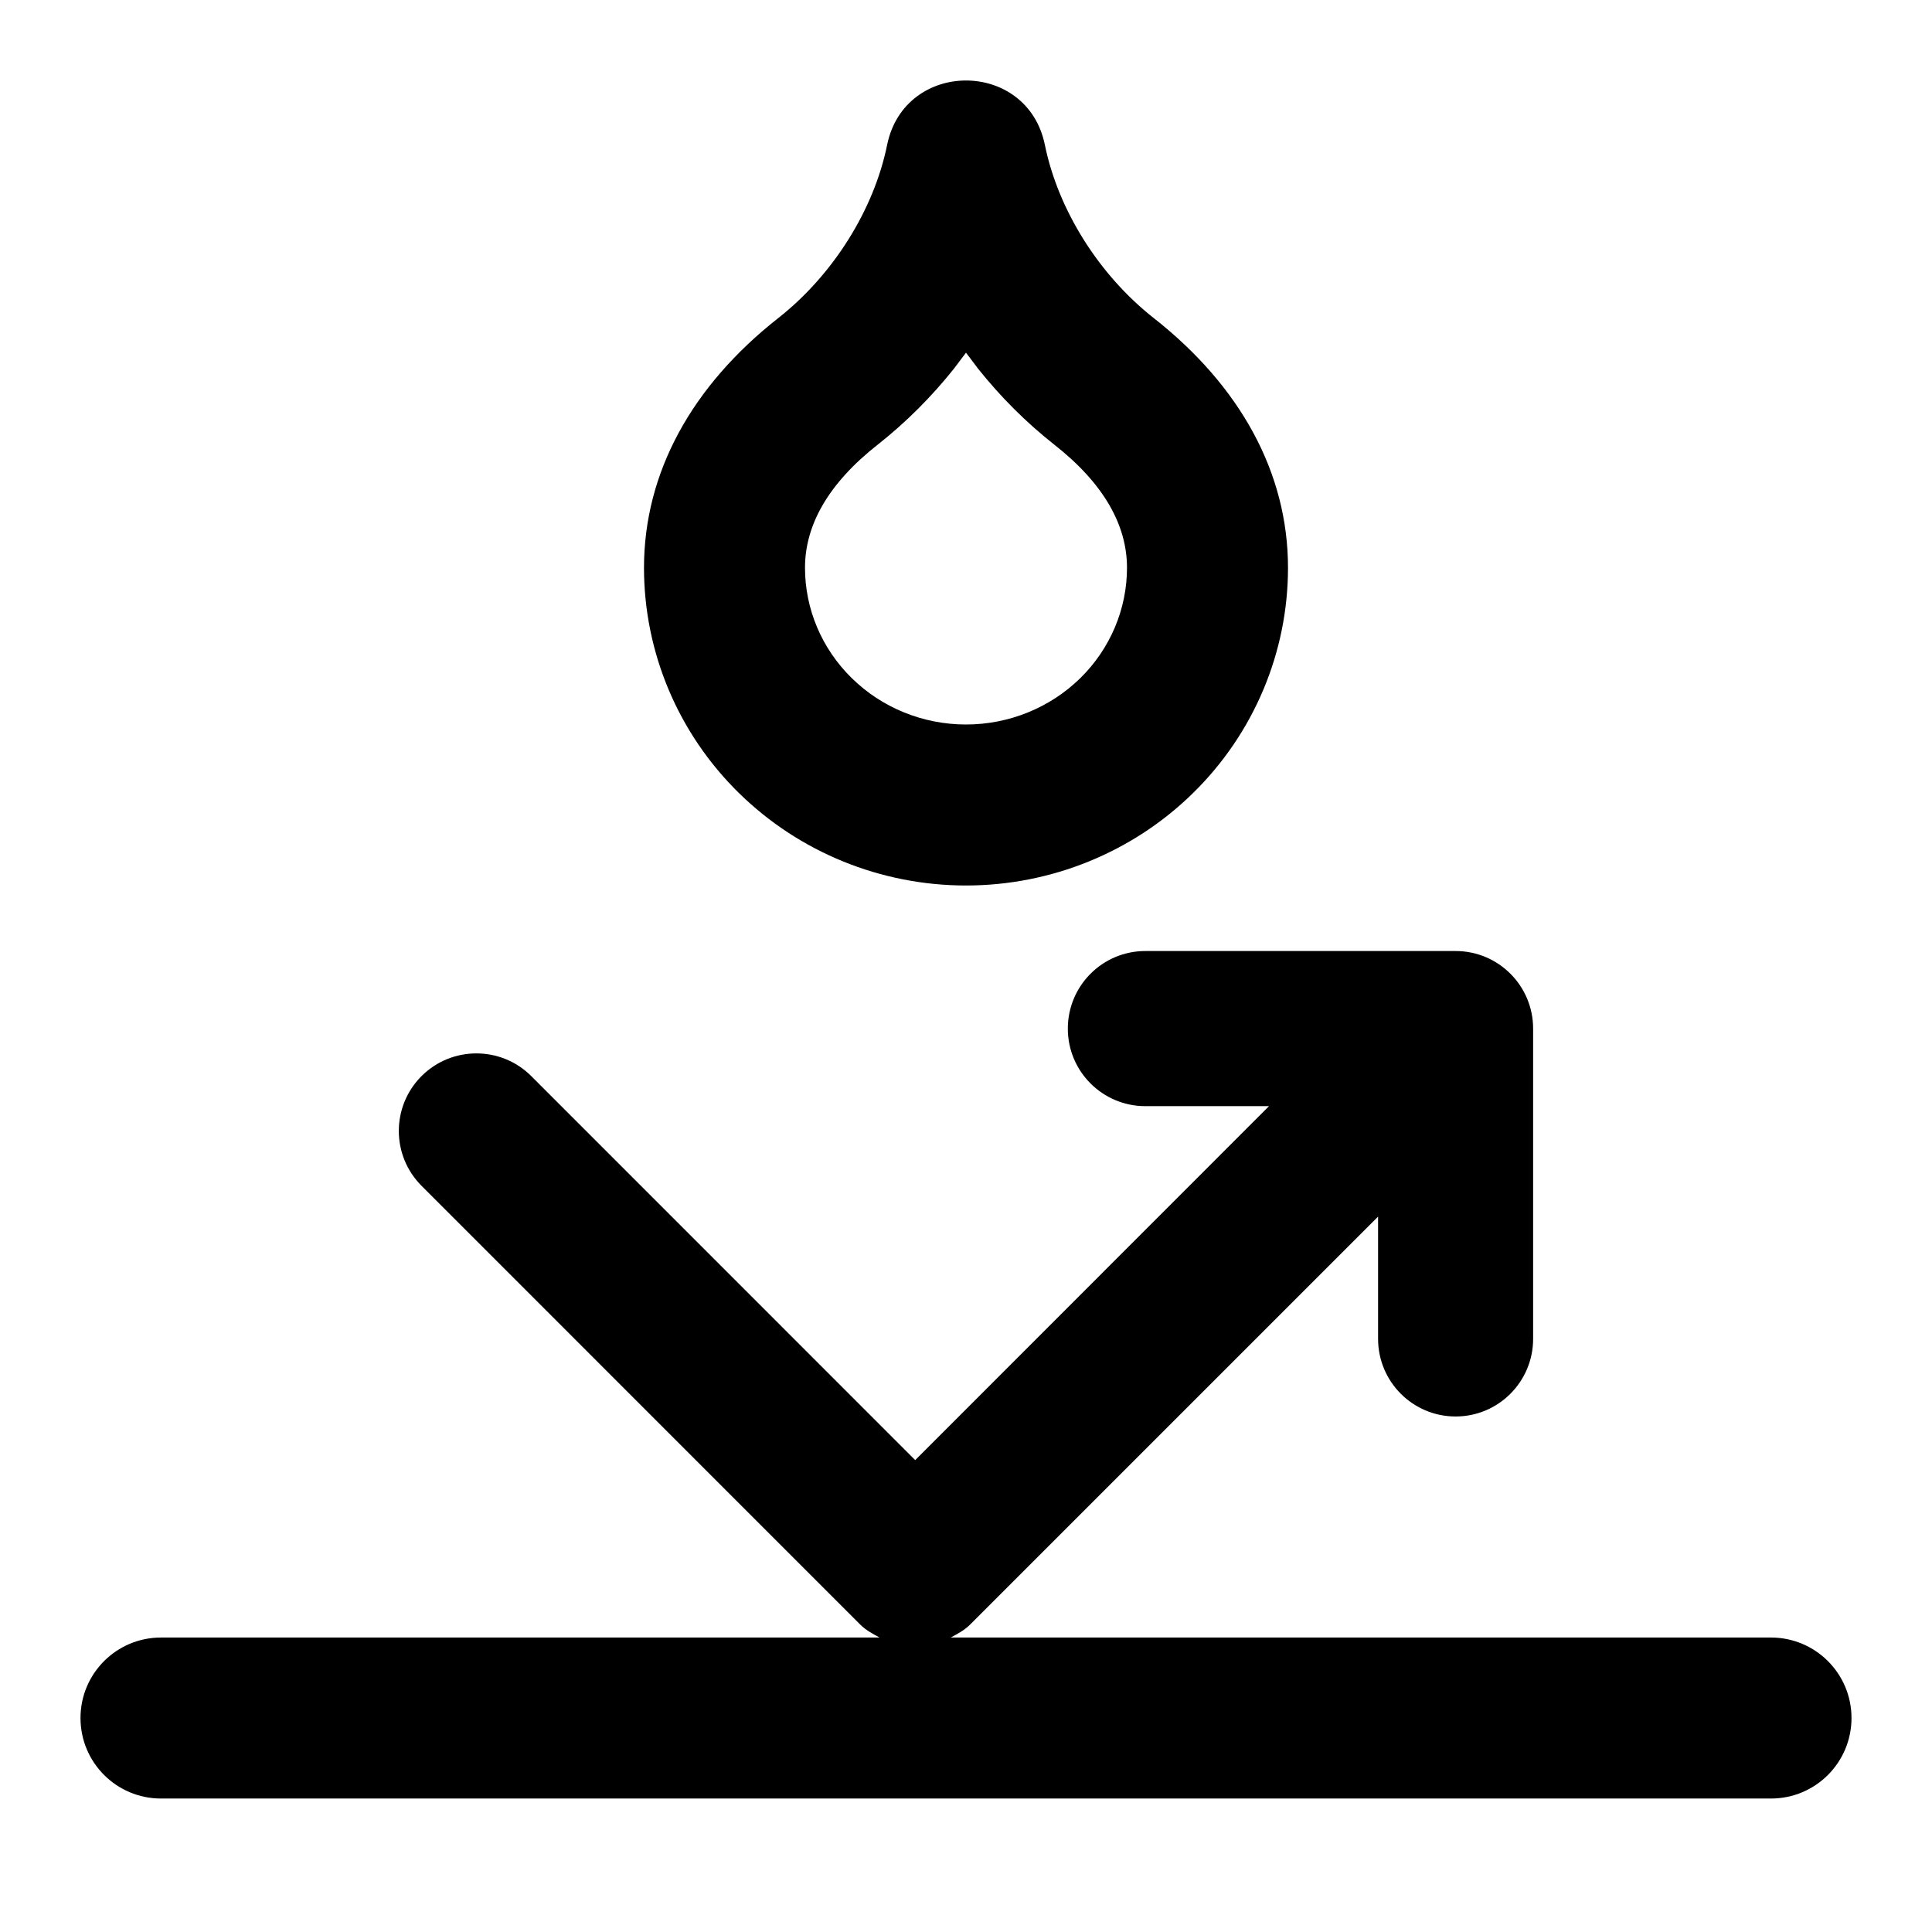<?xml version="1.0" encoding="UTF-8"?>
<svg width="24px" height="24px" viewBox="0 0 24 24" version="1.1" xmlns="http://www.w3.org/2000/svg" xmlns:xlink="http://www.w3.org/1999/xlink">
    <title>Icons/Features/Afstotend</title>
    <g id="Icons/Features/Afstotend" stroke="none" stroke-width="1" fill="none" fill-rule="evenodd">
        <g id="Group" transform="translate(1, 2)" fill="#000000">
            <g id="Group-5" transform="translate(0, 9.814)">
                <path d="M21,8.528 L10.81,8.528 C10.895,8.483 10.981,8.437 11.05,8.368 L16.119,3.299 L16.119,4.818 C16.119,5.35 16.55,5.782 17.082,5.782 C17.614,5.782 18.045,5.35 18.045,4.818 L18.045,0.964 C18.045,0.431 17.614,0 17.082,0 L13.228,0 C12.696,0 12.265,0.431 12.265,0.964 C12.265,1.496 12.696,1.927 13.228,1.927 L14.764,1.927 L10.369,6.324 L5.599,1.553 C5.223,1.178 4.613,1.178 4.237,1.553 C3.86,1.93 3.86,2.54 4.237,2.917 L9.687,8.368 C9.757,8.437 9.842,8.483 9.927,8.528 L1,8.528 C0.448,8.528 0,8.975 0,9.528 C0,10.081 0.448,10.528 1,10.528 L21,10.528 C21.552,10.528 22,10.081 22,9.528 C22,8.975 21.552,8.528 21,8.528" id="Fill-1"></path>
            </g>
            <g id="droplet-alt" transform="translate(8, 0)" fill-rule="nonzero">
                <path d="M2.02,-0.199 C2.237,-1.267 3.763,-1.267 3.98,-0.199 C4.145,0.609 4.652,1.416 5.332,1.951 C6.407,2.796 7,3.873 7,5.053 C7,6.103 6.576,7.11 5.822,7.85 C5.072,8.587 4.057,9 3,9 C1.943,9 0.928,8.587 0.178,7.85 C-0.576,7.11 -1,6.103 -1,5.053 C-1,3.873 -0.407,2.796 0.668,1.951 C1.348,1.416 1.855,0.609 2.02,-0.199 Z M3,2.381 L2.85,2.58 C2.571,2.93 2.253,3.248 1.904,3.523 C1.285,4.009 1,4.527 1,5.053 C1,5.565 1.208,6.058 1.58,6.423 C1.955,6.792 2.466,7 3,7 C3.534,7 4.045,6.792 4.421,6.423 C4.792,6.058 5,5.565 5,5.053 C5,4.527 4.715,4.009 4.096,3.523 C3.747,3.248 3.429,2.93 3.15,2.58 L3,2.381 Z" id="Path"></path>
            </g>
        </g>
    </g>
</svg>